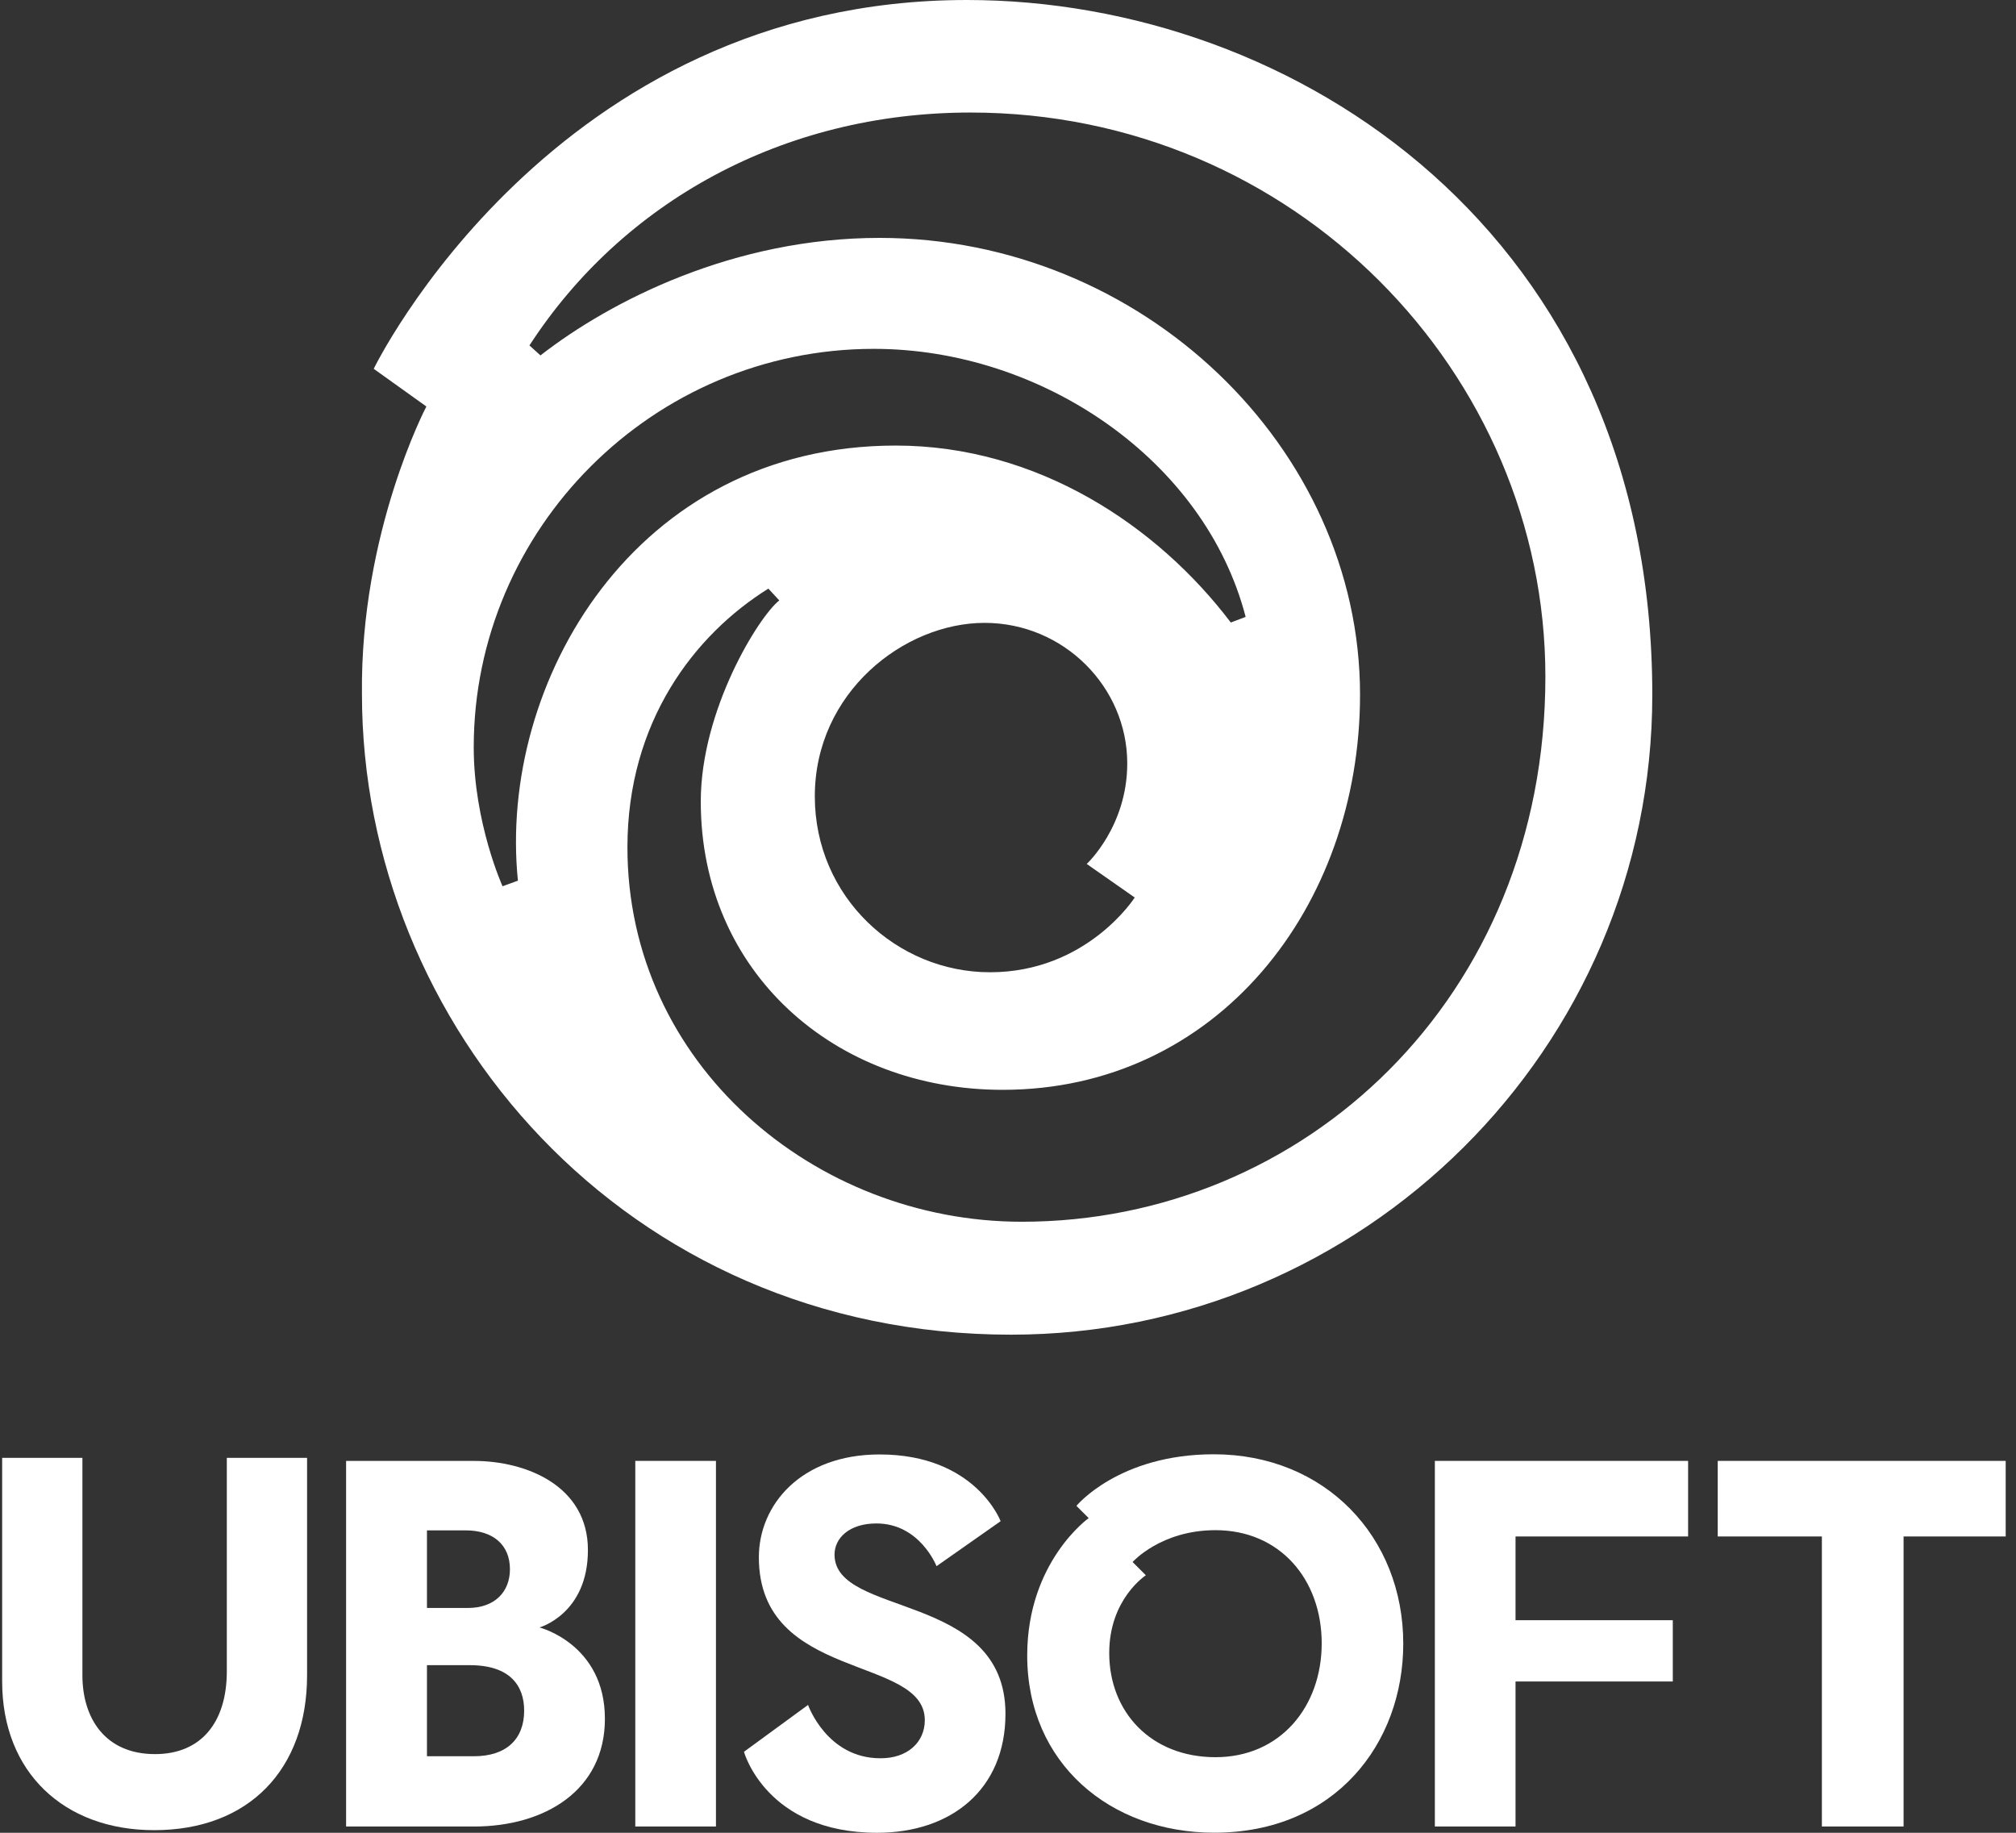 <svg width="132" height="120" viewBox="0 0 132 120" fill="none" xmlns="http://www.w3.org/2000/svg">
<rect x="0" y="0" width="132" height="120" fill="#333333" stroke="none"/>
<path d="M0.141 95.451V110.094C0.141 116.039 4.194 119.829 10.097 119.829C16.306 119.829 20.106 115.832 20.106 109.692V95.451H14.851V109.425C14.851 112.773 13.165 114.849 10.153 114.849C6.852 114.849 5.396 112.461 5.396 109.692V95.451H0.141Z" fill="white"/>
<path d="M22.661 95.653V119.59H31.032C35.667 119.59 39.607 117.225 39.607 112.536C39.607 107.641 35.323 106.556 35.323 106.556C35.323 106.556 38.495 105.675 38.495 101.487C38.495 97.302 34.486 95.653 31.032 95.653H22.661ZM27.956 100.2H30.497C32.26 100.2 33.389 101.129 33.389 102.745C33.389 104.19 32.431 105.281 30.63 105.281H27.956V100.2ZM27.956 109.026H30.764C33.405 109.026 34.32 110.382 34.32 112.001C34.32 113.884 33.136 114.989 31.032 114.989H27.956V109.026Z" fill="white"/>
<path d="M41.596 95.651H46.878V119.588H41.596V95.651Z" fill="white"/>
<path d="M99.231 119.588H93.949V95.651H110.531V100.599H99.231V106.082H109.528V110.094H99.231V119.588Z" fill="white"/>
<path d="M112.47 95.651V100.599H119.29V119.588H124.639V100.599H131.325V95.651H112.47Z" fill="white"/>
<path d="M52.908 111.629L48.712 114.697C48.712 114.697 50.162 120 57.431 120C62.272 120 65.834 117.175 65.834 112.209C65.834 104.205 54.642 105.903 54.642 101.787C54.642 100.704 55.606 99.747 57.383 99.747C60.236 99.747 61.32 102.545 61.32 102.545L65.517 99.599C65.517 99.599 63.878 95.229 57.594 95.229C52.43 95.229 49.687 98.542 49.687 101.961C49.687 110.117 60.553 108.347 60.553 112.627C60.553 114.072 59.414 115.133 57.641 115.121C54.129 115.121 52.908 111.629 52.908 111.629V111.629Z" fill="white"/>
<path d="M79.473 95.218C73.253 95.218 70.48 98.595 70.48 98.595L71.283 99.397C71.283 99.397 67.258 102.255 67.258 108.394C67.258 115.458 72.706 119.995 79.503 119.995C87.4 119.995 91.88 114.168 91.88 107.617C91.88 100.631 86.765 95.218 79.473 95.218ZM79.586 100.187C83.804 100.187 86.54 103.41 86.54 107.596C86.54 111.738 83.836 115.051 79.586 115.051C75.387 115.051 72.628 112.119 72.628 108.227C72.628 104.685 75.027 103.141 75.027 103.141L74.158 102.272C74.158 102.272 76.007 100.187 79.586 100.187Z" fill="white"/>
<path d="M63.308 0C36.18 0 24.47 24.147 24.47 24.147L27.917 26.615C27.917 26.615 23.579 34.864 23.699 45.444C23.699 67.042 40.892 87.387 66.201 87.387C89.193 87.387 108.186 68.673 108.186 45.497C108.186 15.27 84.746 0 63.308 0ZM63.544 7.368C84.739 7.368 101.186 24.448 101.186 44.305C101.186 65.354 85.355 79.993 66.907 79.993C53.33 79.993 41.082 69.653 41.082 55.477C41.082 47.289 45.434 41.581 50.31 38.539L51.024 39.313C49.689 40.357 45.884 46.47 45.884 52.478C45.884 63.632 54.631 71.356 65.65 71.356C79.688 71.356 89.05 59.383 89.05 45.482C89.05 29.307 74.773 15.576 57.591 15.576C48.088 15.576 40.022 19.663 35.388 23.27L34.666 22.617C40.73 13.268 51.23 7.368 63.544 7.368V7.368ZM57.219 22.841C68.184 22.841 78.888 30.095 81.56 40.391L80.588 40.759C75.791 34.424 67.93 29.173 58.647 29.173C41.565 29.173 32.594 44.696 33.911 57.66L32.905 58.028C32.905 58.028 31.018 53.865 31.018 48.929C31.018 34.633 42.758 22.841 57.219 22.841V22.841ZM64.466 40.782C69.657 40.782 73.808 44.989 73.808 49.984C73.808 54.117 71.155 56.566 71.155 56.566L74.298 58.764C74.298 58.764 71.181 63.658 64.819 63.658C58.733 63.658 53.351 58.746 53.351 52.14C53.351 45.334 59.206 40.782 64.466 40.782V40.782Z" fill="white"/>
</svg>
